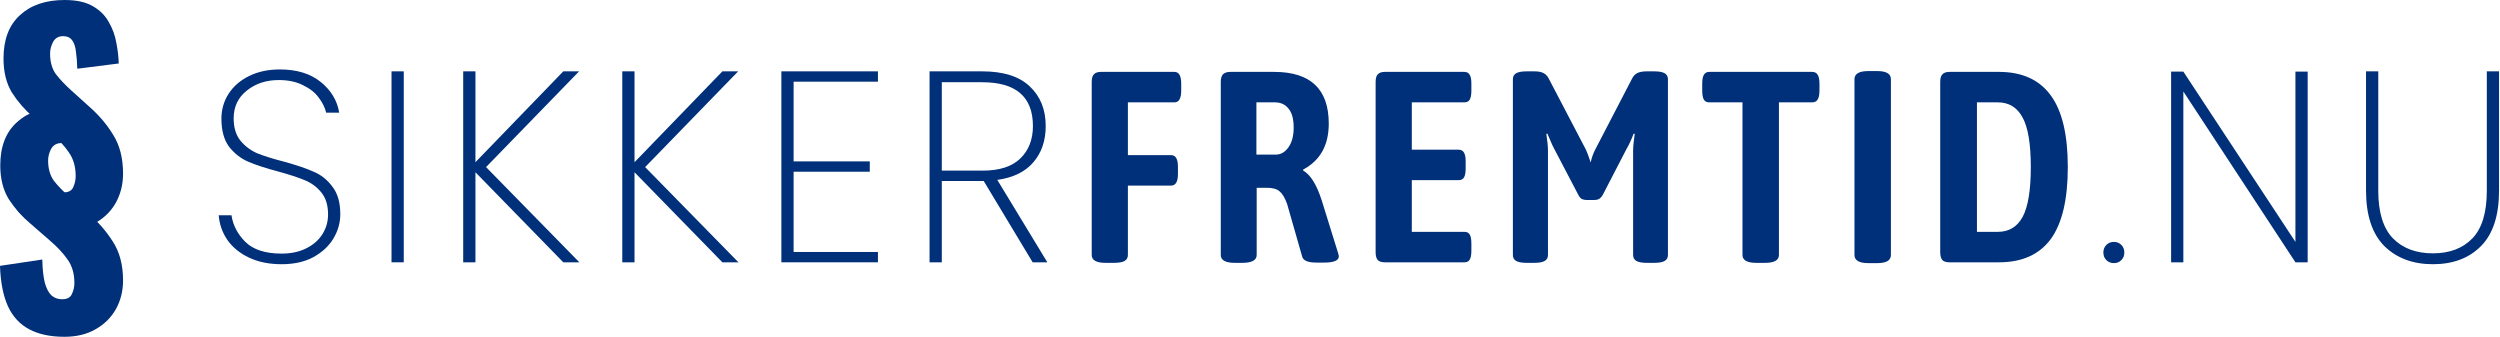 <?xml version="1.0" encoding="UTF-8"?>
<svg xmlns="http://www.w3.org/2000/svg" width="772" height="104" viewBox="0 0 772 104" fill="none">
  <path d="M19.897 104C15.57 104 11.955 103.233 9.052 101.699C6.148 100.164 3.957 97.806 2.476 94.624C0.996 91.385 0.171 87.209 0 82.095L13.065 80.135C13.122 83.089 13.378 85.476 13.834 87.294C14.346 89.112 15.029 90.419 15.883 91.215C16.794 92.01 17.876 92.408 19.128 92.408C20.722 92.408 21.747 91.868 22.202 90.789C22.715 89.709 22.971 88.573 22.971 87.379C22.971 84.538 22.288 82.152 20.921 80.22C19.555 78.231 17.705 76.242 15.371 74.253L9.393 69.054C6.775 66.838 4.554 64.338 2.733 61.553C0.968 58.712 0.085 55.218 0.085 51.07C0.085 45.217 1.822 40.756 5.294 37.688C8.767 34.563 13.492 33 19.47 33C23.17 33 26.13 33.625 28.351 34.875C30.628 36.125 32.336 37.773 33.474 39.819C34.67 41.807 35.467 43.938 35.865 46.211C36.321 48.427 36.577 50.558 36.634 52.604L23.829 54.091C23.772 52.046 23.284 50.416 23.056 48.939C22.885 47.405 22.487 46.24 21.861 45.444C21.235 44.592 19.145 44.172 19 44.172C17.577 44.172 16.481 44.762 15.798 45.956C15.171 47.149 14.858 48.342 14.858 49.535C14.858 52.092 15.456 54.195 16.652 55.843C17.904 57.434 19.527 59.11 21.519 60.871L27.241 65.9C30.258 68.457 32.791 71.355 34.84 74.594C36.947 77.833 38 81.839 38 86.612C38 89.851 37.26 92.806 35.78 95.477C34.3 98.09 32.193 100.164 29.461 101.699C26.785 103.233 23.597 104 19.897 104Z" fill="#00307A"></path>
  <path d="M20.373 71C16.16 71 12.64 70.233 9.813 68.699C6.987 67.165 4.852 64.806 3.411 61.624C1.97 58.385 1.166 54.209 1 49.095L13.721 47.135C13.777 50.089 14.026 52.476 14.47 54.294C14.969 56.112 15.634 57.419 16.465 58.215C17.352 59.01 18.405 59.408 19.625 59.408C21.177 59.408 22.174 58.868 22.618 57.789C23.117 56.709 23.366 55.573 23.366 54.379C23.366 51.538 22.701 49.152 21.371 47.22C20.04 45.231 18.239 43.242 15.966 41.253L10.146 36.054C7.596 33.838 5.434 31.338 3.661 28.553C1.942 25.712 1.083 22.218 1.083 18.07C1.083 12.217 2.774 7.756 6.155 4.688C9.536 1.563 14.137 0 19.957 0C23.56 0 26.443 0.625 28.605 1.875C30.822 3.125 32.485 4.773 33.593 6.819C34.757 8.808 35.533 10.938 35.921 13.211C36.365 15.427 36.614 17.558 36.67 19.604L23.865 21.223C23.81 19.178 23.671 17.416 23.449 15.939C23.283 14.405 22.895 13.24 22.285 12.444C21.676 11.592 20.733 11.166 19.458 11.166C18.073 11.166 17.047 11.762 16.382 12.956C15.772 14.149 15.467 15.342 15.467 16.535C15.467 19.092 16.049 21.195 17.213 22.843C18.433 24.434 20.013 26.11 21.953 27.872L27.524 32.9C30.461 35.457 32.928 38.355 34.924 41.594C36.974 44.833 38 48.839 38 53.612C38 56.851 37.279 59.806 35.838 62.477C34.397 65.09 32.346 67.165 29.685 68.699C27.08 70.233 23.976 71 20.373 71Z" fill="#00307A"></path>
  <path d="M734.41 22.032V58.908C734.41 65.572 735.922 70.472 738.946 73.608C741.97 76.688 746.086 78.228 751.294 78.228C756.446 78.228 760.506 76.688 763.474 73.608C766.442 70.528 767.926 65.628 767.926 58.908V22.032H771.706V58.824C771.706 66.496 769.858 72.208 766.162 75.96C762.466 79.712 757.51 81.588 751.294 81.588C745.078 81.588 740.066 79.712 736.258 75.96C732.506 72.152 730.63 66.44 730.63 58.824V22.032H734.41Z" fill="#00307A"></path>
  <path d="M712.607 81H708.827L674.219 28.248V81H670.439V22.116H674.219L708.827 74.7V22.116H712.607V81Z" fill="#00307A"></path>
  <path d="M652.8 81.252C651.848 81.252 651.064 80.944 650.448 80.328C649.832 79.712 649.524 78.928 649.524 77.976C649.524 77.024 649.832 76.24 650.448 75.624C651.064 75.008 651.848 74.7 652.8 74.7C653.696 74.7 654.452 75.008 655.068 75.624C655.684 76.24 655.992 77.024 655.992 77.976C655.992 78.928 655.684 79.712 655.068 80.328C654.452 80.944 653.696 81.252 652.8 81.252Z" fill="#00307A"></path>
  <path d="M601.998 81C600.99 81 600.262 80.776 599.814 80.328C599.366 79.824 599.142 79.012 599.142 77.892V25.308C599.142 24.188 599.366 23.404 599.814 22.956C600.262 22.452 600.99 22.2 601.998 22.2H617.286C624.398 22.2 629.718 24.608 633.246 29.424C636.774 34.184 638.538 41.576 638.538 51.6C638.538 61.624 636.774 69.044 633.246 73.86C629.718 78.62 624.398 81 617.286 81H601.998ZM616.95 71.592C620.366 71.592 622.914 70.052 624.594 66.972C626.274 63.836 627.114 58.712 627.114 51.6C627.114 44.488 626.274 39.392 624.594 36.312C622.914 33.176 620.366 31.608 616.95 31.608H610.482V71.592H616.95Z" fill="#00307A"></path>
  <path d="M576.941 81.252C574.085 81.252 572.657 80.412 572.657 78.732V24.468C572.657 22.788 574.085 21.948 576.941 21.948H579.713C582.513 21.948 583.913 22.788 583.913 24.468V78.732C583.913 80.412 582.513 81.252 579.713 81.252H576.941Z" fill="#00307A"></path>
  <path d="M542.361 81.168C539.505 81.168 538.077 80.356 538.077 78.732V31.608H527.829C527.045 31.608 526.485 31.328 526.149 30.768C525.813 30.152 525.645 29.228 525.645 27.996V25.812C525.645 24.58 525.813 23.684 526.149 23.124C526.485 22.508 527.045 22.2 527.829 22.2H559.581C560.365 22.2 560.925 22.48 561.261 23.04C561.653 23.6 561.849 24.524 561.849 25.812V27.996C561.849 29.284 561.653 30.208 561.261 30.768C560.925 31.328 560.365 31.608 559.581 31.608H549.333V78.732C549.333 80.356 547.905 81.168 545.049 81.168H542.361Z" fill="#00307A"></path>
  <path d="M490.194 61.764C489.466 61.764 488.878 61.652 488.43 61.428C487.982 61.148 487.618 60.7 487.338 60.084L479.862 45.804C479.526 45.188 479.162 44.404 478.77 43.452C478.378 42.5 478.07 41.772 477.846 41.268L477.51 41.352C477.846 43.592 478.014 45.3 478.014 46.476V78.732C478.014 79.572 477.678 80.188 477.006 80.58C476.334 80.972 475.242 81.168 473.73 81.168H471.462C469.95 81.168 468.858 80.972 468.186 80.58C467.514 80.188 467.178 79.572 467.178 78.732V24.468C467.178 23.628 467.514 23.012 468.186 22.62C468.858 22.228 469.95 22.032 471.462 22.032H473.814C474.99 22.032 475.914 22.2 476.586 22.536C477.258 22.872 477.79 23.404 478.182 24.132L489.69 46.14C490.082 46.924 490.586 48.268 491.202 50.172C491.482 48.772 491.958 47.428 492.63 46.14L504.054 24.132C504.446 23.404 504.978 22.872 505.65 22.536C506.378 22.2 507.33 22.032 508.506 22.032H510.774C512.286 22.032 513.378 22.228 514.05 22.62C514.722 23.012 515.058 23.628 515.058 24.468V78.732C515.058 79.572 514.722 80.188 514.05 80.58C513.378 80.972 512.286 81.168 510.774 81.168H508.59C507.078 81.168 505.986 80.972 505.314 80.58C504.642 80.188 504.306 79.572 504.306 78.732V46.476C504.306 45.3 504.474 43.592 504.81 41.352L504.474 41.268C503.746 43.172 503.046 44.684 502.374 45.804L494.982 60.084C494.646 60.7 494.254 61.148 493.806 61.428C493.414 61.652 492.854 61.764 492.126 61.764H490.194Z" fill="#00307A"></path>
  <path d="M427.648 81C426.64 81 425.912 80.776 425.464 80.328C425.016 79.824 424.792 79.012 424.792 77.892V25.308C424.792 24.188 425.016 23.404 425.464 22.956C425.912 22.452 426.64 22.2 427.648 22.2H452.176C452.96 22.2 453.52 22.508 453.856 23.124C454.192 23.684 454.36 24.58 454.36 25.812V27.996C454.36 29.228 454.192 30.152 453.856 30.768C453.52 31.328 452.96 31.608 452.176 31.608H435.964V46.224H450.412C451.196 46.224 451.756 46.532 452.092 47.148C452.428 47.708 452.596 48.604 452.596 49.836V52.02C452.596 53.252 452.428 54.176 452.092 54.792C451.756 55.352 451.196 55.632 450.412 55.632H435.964V71.592H452.26C452.988 71.592 453.52 71.872 453.856 72.432C454.192 72.992 454.36 73.916 454.36 75.204V77.388C454.36 78.676 454.192 79.6 453.856 80.16C453.52 80.72 452.988 81 452.26 81H427.648Z" fill="#00307A"></path>
  <path d="M381.342 81.168C378.43 81.168 376.974 80.356 376.974 78.732V25.308C376.974 24.244 377.198 23.46 377.646 22.956C378.15 22.452 378.906 22.2 379.914 22.2H393.438C404.694 22.2 410.322 27.52 410.322 38.16C410.322 44.824 407.69 49.556 402.426 52.356V52.692C404.666 53.924 406.57 56.976 408.138 61.848L413.178 78.06C413.234 78.228 413.29 78.424 413.346 78.648C413.402 78.816 413.43 78.984 413.43 79.152C413.43 80.44 411.918 81.084 408.894 81.084H406.458C403.826 81.084 402.37 80.44 402.09 79.152L397.47 63.024C396.798 61.12 396.014 59.804 395.118 59.076C394.278 58.348 392.962 57.984 391.17 57.984H388.062V78.732C388.062 80.356 386.578 81.168 383.61 81.168H381.342ZM394.026 47.736C395.538 47.736 396.826 46.98 397.89 45.468C398.954 43.956 399.486 41.94 399.486 39.42C399.486 36.732 398.954 34.772 397.89 33.54C396.882 32.252 395.482 31.608 393.69 31.608H387.978V47.736H394.026Z" fill="#00307A"></path>
  <path d="M341.406 81.168C338.55 81.168 337.122 80.356 337.122 78.732V25.308C337.122 24.188 337.346 23.404 337.794 22.956C338.242 22.452 338.97 22.2 339.978 22.2H362.658C364.058 22.2 364.758 23.404 364.758 25.812V27.996C364.758 30.404 364.058 31.608 362.658 31.608H348.294V47.904H361.65C363.05 47.904 363.75 49.108 363.75 51.516V53.7C363.75 56.108 363.05 57.312 361.65 57.312H348.294V78.732C348.294 79.572 347.958 80.188 347.286 80.58C346.614 80.972 345.522 81.168 344.01 81.168H341.406Z" fill="#00307A"></path>
  <path d="M318.884 81L303.764 55.884H303.428H290.828V81H287.048V22.032H303.26C309.812 22.032 314.712 23.572 317.96 26.652C321.264 29.732 322.916 33.82 322.916 38.916C322.916 43.452 321.628 47.204 319.052 50.172C316.532 53.084 312.836 54.876 307.964 55.548L323.42 81H318.884ZM290.828 52.692H303.428C308.636 52.692 312.528 51.432 315.104 48.912C317.68 46.392 318.968 43.06 318.968 38.916C318.968 29.9 313.732 25.392 303.26 25.392H290.828V52.692Z" fill="#00307A"></path>
  <path d="M245.066 25.224V49.836H268.586V53.028H245.066V77.808H271.106V81H241.286V22.032H271.106V25.224H245.066Z" fill="#00307A"></path>
  <path d="M223.073 81L195.941 53.196V81H192.161V22.032H195.941V50.088L223.073 22.032H227.945L199.217 51.6L228.029 81H223.073Z" fill="#00307A"></path>
  <path d="M173.948 81L146.816 53.196V81H143.036V22.032H146.816V50.088L173.948 22.032H178.82L150.092 51.6L178.904 81H173.948Z" fill="#00307A"></path>
  <path d="M124.68 22.032V81H120.9V22.032H124.68Z" fill="#00307A"></path>
  <path d="M86.94 81.588C83.132 81.588 79.8 80.916 76.944 79.572C74.088 78.228 71.848 76.408 70.224 74.112C68.656 71.816 67.76 69.268 67.536 66.468H71.484C71.932 69.548 73.36 72.292 75.768 74.7C78.232 77.108 81.956 78.312 86.94 78.312C89.852 78.312 92.372 77.78 94.5 76.716C96.684 75.652 98.364 74.196 99.54 72.348C100.716 70.5 101.304 68.456 101.304 66.216C101.304 63.36 100.604 61.092 99.204 59.412C97.86 57.732 96.152 56.472 94.08 55.632C92.064 54.792 89.32 53.896 85.848 52.944C82.04 51.936 78.96 50.928 76.608 49.92C74.312 48.912 72.352 47.372 70.728 45.3C69.16 43.172 68.376 40.288 68.376 36.648C68.376 33.848 69.104 31.3 70.56 29.004C72.072 26.652 74.2 24.804 76.944 23.46C79.688 22.116 82.852 21.444 86.436 21.444C91.644 21.444 95.844 22.732 99.036 25.308C102.228 27.884 104.132 31.048 104.748 34.8H100.716C100.38 33.288 99.624 31.748 98.448 30.18C97.328 28.612 95.704 27.324 93.576 26.316C91.504 25.252 89.012 24.72 86.1 24.72C82.18 24.72 78.876 25.812 76.188 27.996C73.5 30.124 72.156 32.98 72.156 36.564C72.156 39.42 72.856 41.716 74.256 43.452C75.656 45.132 77.364 46.42 79.38 47.316C81.452 48.156 84.224 49.024 87.696 49.92C91.56 50.984 94.612 52.02 96.852 53.028C99.148 53.98 101.08 55.52 102.648 57.648C104.272 59.72 105.084 62.548 105.084 66.132C105.084 68.764 104.384 71.256 102.984 73.608C101.584 75.96 99.512 77.892 96.768 79.404C94.08 80.86 90.804 81.588 86.94 81.588Z" fill="#00307A"></path>
</svg>
